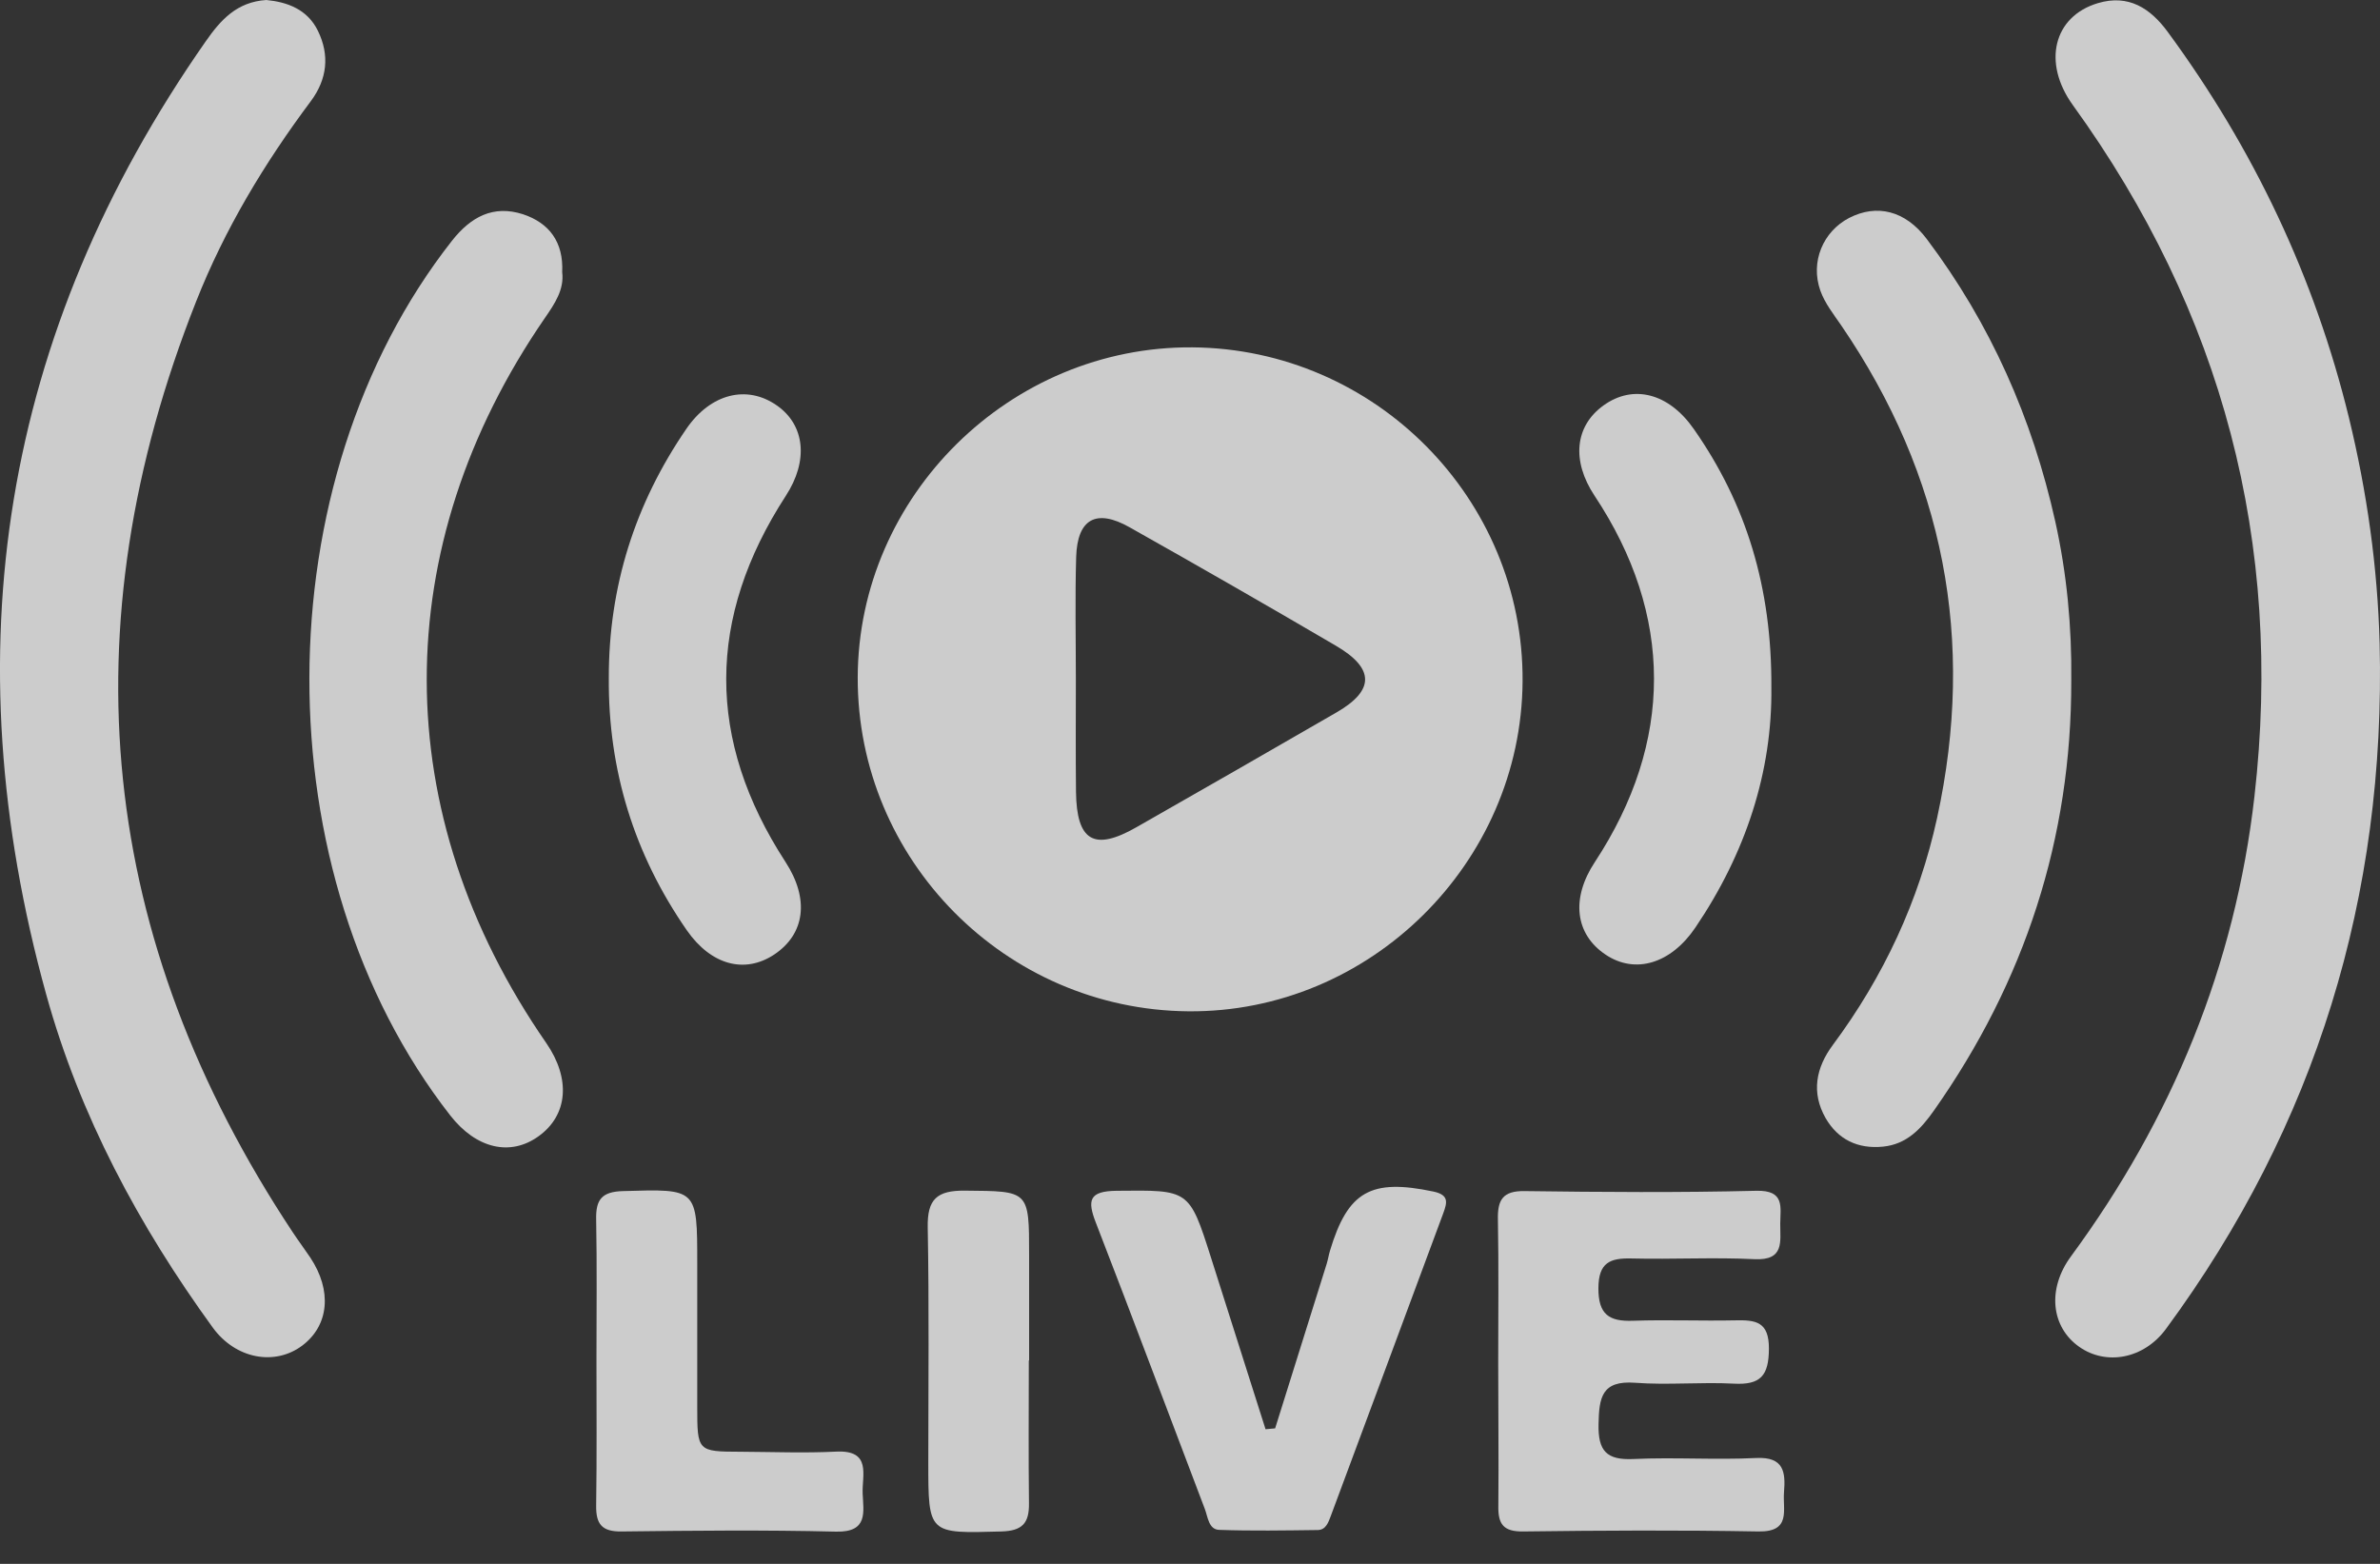 <svg width="70" height="46" viewBox="0 0 70 46" fill="none" xmlns="http://www.w3.org/2000/svg">
<rect x="0" y="0" width="70" height="46" fill="#333333" stroke="none"/>
<path d="M44.782 20.038C44.748 25.39 40.289 29.794 34.949 29.747C29.572 29.7 25.21 25.296 25.227 19.922C25.244 14.583 29.708 10.179 35.069 10.217C40.447 10.26 44.816 14.673 44.782 20.038ZM31.643 19.986C31.643 21.088 31.635 22.186 31.647 23.288C31.665 24.741 32.177 25.044 33.42 24.335C35.389 23.211 37.354 22.088 39.315 20.952C40.43 20.307 40.434 19.662 39.293 18.995C37.282 17.816 35.257 16.655 33.224 15.51C32.241 14.954 31.686 15.262 31.652 16.385C31.617 17.581 31.643 18.786 31.643 19.986Z" fill="white" fill-opacity="0.75"/>
<path d="M69.989 18.927C70.172 26.355 68.122 33.091 63.705 39.089C63.052 39.977 61.941 40.173 61.151 39.614C60.327 39.033 60.203 37.914 60.912 36.953C63.885 32.912 65.739 28.405 66.307 23.429C67.157 15.98 65.371 9.184 60.967 3.093C60.062 1.841 60.399 0.483 61.698 0.094C62.603 -0.179 63.248 0.243 63.761 0.944C66.281 4.374 68.075 8.146 69.087 12.289C69.617 14.468 69.929 16.676 69.989 18.927Z" fill="white" fill-opacity="0.75"/>
<path d="M7.834 0C8.445 0.06 9.039 0.269 9.35 0.906C9.701 1.623 9.624 2.328 9.141 2.977C7.774 4.805 6.604 6.749 5.767 8.872C1.961 18.487 2.892 27.62 8.611 36.248C8.778 36.5 8.957 36.739 9.124 36.987C9.773 37.961 9.679 38.986 8.889 39.58C8.086 40.182 6.933 39.977 6.258 39.05C4.084 36.056 2.345 32.818 1.358 29.247C-1.427 19.188 0.038 9.816 6.053 1.213C6.488 0.59 6.963 0.056 7.834 0Z" fill="white" fill-opacity="0.75"/>
<path d="M16.535 8.005C16.599 8.513 16.317 8.932 16.031 9.346C11.379 16.099 11.392 23.925 16.065 30.678C16.791 31.729 16.706 32.797 15.843 33.42C15.01 34.023 14.006 33.788 13.242 32.809C7.697 25.702 7.723 14.169 13.293 7.082C13.848 6.377 14.506 6.023 15.377 6.3C16.155 6.557 16.578 7.121 16.535 8.005Z" fill="white" fill-opacity="0.75"/>
<path d="M60.92 20.016C60.929 24.664 59.553 28.871 56.879 32.668C56.503 33.202 56.08 33.659 55.38 33.728C54.645 33.8 54.06 33.523 53.693 32.886C53.266 32.135 53.411 31.404 53.906 30.738C55.401 28.726 56.439 26.5 56.973 24.061C58.114 18.833 57.178 13.998 54.154 9.572C53.928 9.243 53.671 8.919 53.539 8.547C53.24 7.701 53.62 6.809 54.385 6.411C55.196 5.993 56.038 6.189 56.67 7.031C58.545 9.521 59.775 12.306 60.45 15.343C60.792 16.885 60.937 18.44 60.92 20.016Z" fill="white" fill-opacity="0.75"/>
<path d="M44.065 40.08C44.065 38.678 44.082 37.273 44.056 35.872C44.043 35.295 44.197 35.026 44.838 35.035C47.11 35.065 49.383 35.082 51.655 35.026C52.501 35.005 52.364 35.505 52.36 35.992C52.356 36.513 52.492 37.081 51.604 37.038C50.404 36.978 49.199 37.047 47.995 37.017C47.354 37 47.016 37.136 47.012 37.888C47.008 38.666 47.328 38.875 48.029 38.849C49.028 38.815 50.032 38.858 51.036 38.837C51.638 38.824 52.031 38.871 52.027 39.674C52.023 40.468 51.779 40.742 50.993 40.699C50.028 40.648 49.05 40.746 48.089 40.673C47.106 40.601 47.033 41.109 47.016 41.886C46.999 42.677 47.247 42.954 48.046 42.916C49.246 42.86 50.455 42.946 51.655 42.886C52.471 42.847 52.518 43.304 52.471 43.89C52.428 44.407 52.693 45.064 51.719 45.047C49.413 45.005 47.106 45.017 44.804 45.047C44.218 45.056 44.056 44.834 44.069 44.287C44.082 42.886 44.065 41.481 44.065 40.08Z" fill="white" fill-opacity="0.75"/>
<path d="M17.906 19.939C17.902 17.257 18.675 14.818 20.187 12.614C20.896 11.58 21.964 11.307 22.848 11.926C23.677 12.503 23.784 13.553 23.113 14.583C20.785 18.171 20.768 21.763 23.104 25.356C23.809 26.441 23.681 27.47 22.771 28.077C21.908 28.649 20.917 28.393 20.2 27.363C18.654 25.134 17.885 22.656 17.906 19.939Z" fill="white" fill-opacity="0.75"/>
<path d="M52.099 20.221C52.129 22.695 51.347 25.095 49.865 27.282C49.143 28.35 48.093 28.662 47.225 28.081C46.324 27.479 46.2 26.428 46.905 25.36C49.229 21.827 49.229 18.09 46.897 14.579C46.217 13.553 46.32 12.533 47.161 11.926C48.037 11.294 49.079 11.563 49.814 12.614C51.36 14.818 52.116 17.282 52.099 20.221Z" fill="white" fill-opacity="0.75"/>
<path d="M37.504 42.014C38.008 40.4 38.516 38.789 39.02 37.175C39.059 37.047 39.08 36.914 39.118 36.786C39.644 35.039 40.323 34.663 42.156 35.048C42.621 35.146 42.566 35.368 42.45 35.684C41.348 38.653 40.246 41.626 39.14 44.594C39.071 44.774 38.999 45 38.76 45.005C37.79 45.017 36.82 45.034 35.855 45C35.547 44.987 35.526 44.62 35.436 44.385C34.368 41.579 33.318 38.768 32.233 35.97C31.972 35.3 32.032 35.035 32.844 35.026C34.975 35.005 34.975 34.971 35.62 37C36.154 38.678 36.688 40.357 37.222 42.04C37.312 42.032 37.41 42.023 37.504 42.014Z" fill="white" fill-opacity="0.75"/>
<path d="M17.543 39.973C17.543 38.606 17.56 37.235 17.534 35.868C17.521 35.287 17.697 35.052 18.325 35.035C20.507 34.971 20.507 34.945 20.507 37.162C20.507 38.563 20.507 39.968 20.507 41.37C20.507 42.694 20.512 42.698 21.789 42.702C22.724 42.707 23.66 42.745 24.595 42.698C25.642 42.647 25.351 43.394 25.372 43.928C25.394 44.466 25.543 45.073 24.595 45.052C22.494 45 20.388 45.022 18.282 45.047C17.701 45.056 17.526 44.83 17.534 44.283C17.556 42.843 17.543 41.408 17.543 39.973Z" fill="white" fill-opacity="0.75"/>
<path d="M30.259 40.02C30.259 41.421 30.247 42.818 30.264 44.219C30.272 44.8 30.071 45.03 29.452 45.047C27.303 45.107 27.303 45.133 27.303 43.005C27.303 40.708 27.329 38.405 27.286 36.107C27.269 35.274 27.555 35.014 28.38 35.022C30.268 35.039 30.268 35.005 30.268 36.919C30.268 37.952 30.268 38.986 30.268 40.016C30.264 40.02 30.264 40.02 30.259 40.02Z" fill="white" fill-opacity="0.75"/>
</svg>
